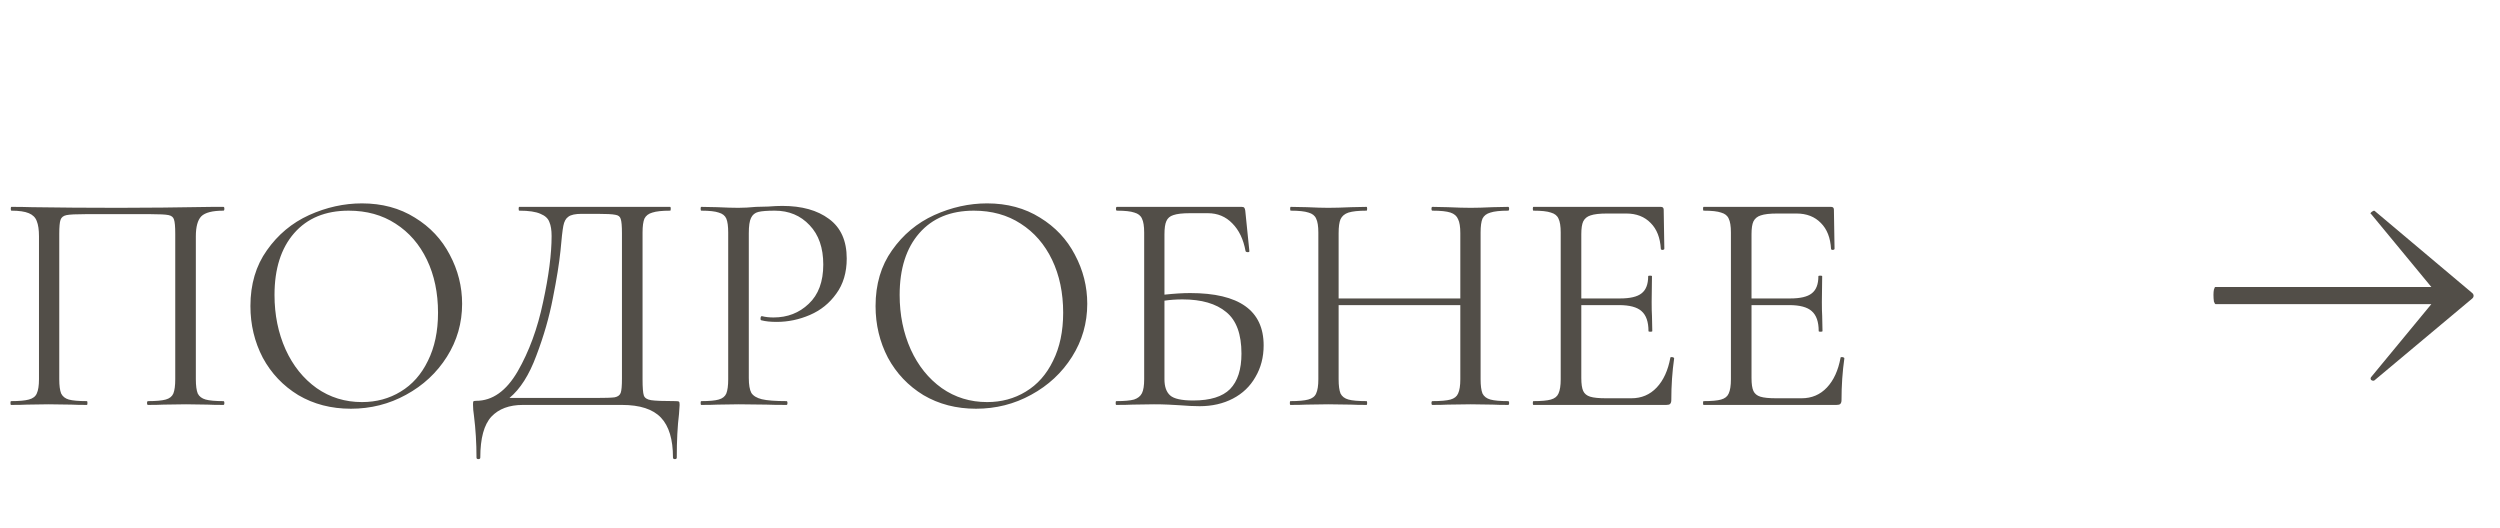 <?xml version="1.0" encoding="UTF-8"?> <svg xmlns="http://www.w3.org/2000/svg" width="142" height="30" viewBox="0 0 142 30" fill="none"> <path d="M12.69 22.784C12.726 22.784 12.744 22.82 12.744 22.892C12.744 22.964 12.726 23 12.69 23C12.306 23 12.006 22.994 11.79 22.982L10.566 22.964L9.288 22.982C9.072 22.994 8.778 23 8.406 23C8.37 23 8.352 22.964 8.352 22.892C8.352 22.82 8.37 22.784 8.406 22.784C8.862 22.784 9.198 22.754 9.414 22.694C9.63 22.634 9.774 22.52 9.846 22.352C9.918 22.172 9.954 21.902 9.954 21.542V13.28C9.954 12.872 9.93 12.602 9.882 12.47C9.846 12.338 9.744 12.254 9.576 12.218C9.408 12.182 9.066 12.164 8.55 12.164H4.86C4.32 12.164 3.96 12.182 3.78 12.218C3.6 12.254 3.486 12.344 3.438 12.488C3.39 12.62 3.366 12.884 3.366 13.28V21.542C3.366 21.902 3.402 22.172 3.474 22.352C3.558 22.52 3.702 22.634 3.906 22.694C4.122 22.754 4.464 22.784 4.932 22.784C4.956 22.784 4.968 22.82 4.968 22.892C4.968 22.964 4.956 23 4.932 23C4.56 23 4.266 22.994 4.05 22.982L2.754 22.964L1.53 22.982C1.314 22.994 1.014 23 0.63 23C0.606 23 0.594 22.964 0.594 22.892C0.594 22.82 0.606 22.784 0.63 22.784C1.086 22.784 1.422 22.754 1.638 22.694C1.866 22.634 2.016 22.52 2.088 22.352C2.172 22.172 2.214 21.902 2.214 21.542V13.424C2.214 13.052 2.172 12.764 2.088 12.56C2.016 12.356 1.866 12.206 1.638 12.11C1.41 12.014 1.08 11.966 0.648 11.966C0.624 11.966 0.612 11.93 0.612 11.858C0.612 11.786 0.624 11.75 0.648 11.75C1.056 11.75 1.446 11.756 1.818 11.768C3.378 11.792 5.016 11.804 6.732 11.804C8.292 11.804 10.08 11.786 12.096 11.75H12.69C12.726 11.75 12.744 11.786 12.744 11.858C12.744 11.93 12.726 11.966 12.69 11.966C12.066 11.966 11.646 12.074 11.43 12.29C11.226 12.506 11.124 12.884 11.124 13.424V21.542C11.124 21.902 11.16 22.172 11.232 22.352C11.316 22.52 11.466 22.634 11.682 22.694C11.898 22.754 12.234 22.784 12.69 22.784ZM19.93 23.216C18.814 23.216 17.818 22.958 16.942 22.442C16.078 21.914 15.406 21.206 14.926 20.318C14.458 19.418 14.224 18.44 14.224 17.384C14.224 16.148 14.536 15.092 15.16 14.216C15.784 13.328 16.582 12.662 17.554 12.218C18.538 11.774 19.54 11.552 20.56 11.552C21.7 11.552 22.702 11.822 23.566 12.362C24.43 12.89 25.09 13.592 25.546 14.468C26.014 15.344 26.248 16.274 26.248 17.258C26.248 18.35 25.96 19.352 25.384 20.264C24.808 21.176 24.034 21.896 23.062 22.424C22.102 22.952 21.058 23.216 19.93 23.216ZM20.56 22.838C21.376 22.838 22.108 22.64 22.756 22.244C23.416 21.848 23.932 21.266 24.304 20.498C24.688 19.73 24.88 18.818 24.88 17.762C24.88 16.634 24.67 15.632 24.25 14.756C23.83 13.88 23.236 13.196 22.468 12.704C21.712 12.212 20.824 11.966 19.804 11.966C18.484 11.966 17.452 12.392 16.708 13.244C15.964 14.096 15.592 15.266 15.592 16.754C15.592 17.882 15.802 18.914 16.222 19.85C16.642 20.774 17.23 21.506 17.986 22.046C18.742 22.574 19.6 22.838 20.56 22.838ZM38.387 22.784C38.495 22.784 38.555 22.796 38.567 22.82C38.591 22.832 38.603 22.892 38.603 23C38.603 23.06 38.591 23.234 38.567 23.522C38.483 24.194 38.441 25.016 38.441 25.988C38.441 26.048 38.405 26.078 38.333 26.078C38.261 26.078 38.225 26.048 38.225 25.988C38.225 24.956 37.997 24.2 37.541 23.72C37.085 23.24 36.347 23 35.327 23H29.693C28.925 23 28.331 23.222 27.911 23.666C27.491 24.122 27.281 24.896 27.281 25.988C27.281 26.048 27.245 26.078 27.173 26.078C27.101 26.078 27.065 26.048 27.065 25.988C27.065 25.172 27.017 24.38 26.921 23.612C26.885 23.384 26.867 23.174 26.867 22.982C26.867 22.886 26.873 22.826 26.885 22.802C26.909 22.778 26.963 22.766 27.047 22.766C27.971 22.766 28.757 22.208 29.405 21.092C30.053 19.964 30.533 18.656 30.845 17.168C31.169 15.68 31.331 14.426 31.331 13.406C31.331 13.07 31.289 12.806 31.205 12.614C31.133 12.41 30.965 12.254 30.701 12.146C30.437 12.026 30.035 11.966 29.495 11.966C29.471 11.966 29.459 11.93 29.459 11.858C29.459 11.786 29.471 11.75 29.495 11.75H38.063C38.087 11.75 38.099 11.786 38.099 11.858C38.099 11.93 38.087 11.966 38.063 11.966C37.607 11.966 37.271 12.002 37.055 12.074C36.839 12.134 36.689 12.248 36.605 12.416C36.533 12.584 36.497 12.848 36.497 13.208V21.542C36.497 22.01 36.521 22.316 36.569 22.46C36.617 22.604 36.755 22.694 36.983 22.73C37.211 22.766 37.679 22.784 38.387 22.784ZM35.327 13.244C35.327 12.836 35.303 12.566 35.255 12.434C35.219 12.302 35.117 12.224 34.949 12.2C34.781 12.164 34.439 12.146 33.923 12.146H33.041C32.681 12.146 32.429 12.2 32.285 12.308C32.141 12.404 32.045 12.578 31.997 12.83C31.949 13.082 31.895 13.556 31.835 14.252C31.763 14.96 31.619 15.854 31.403 16.934C31.199 18.002 30.887 19.088 30.467 20.192C30.059 21.296 29.549 22.1 28.937 22.604H33.833C34.385 22.604 34.745 22.592 34.913 22.568C35.093 22.532 35.207 22.448 35.255 22.316C35.303 22.184 35.327 21.914 35.327 21.506V13.244ZM42.532 21.47C42.532 21.854 42.58 22.136 42.676 22.316C42.784 22.484 42.982 22.604 43.27 22.676C43.57 22.748 44.038 22.784 44.674 22.784C44.71 22.784 44.728 22.82 44.728 22.892C44.728 22.964 44.71 23 44.674 23C44.182 23 43.798 22.994 43.522 22.982L41.956 22.964L40.75 22.982C40.522 22.994 40.216 23 39.832 23C39.808 23 39.796 22.964 39.796 22.892C39.796 22.82 39.808 22.784 39.832 22.784C40.288 22.784 40.618 22.754 40.822 22.694C41.038 22.634 41.182 22.52 41.254 22.352C41.326 22.172 41.362 21.902 41.362 21.542V13.208C41.362 12.848 41.326 12.584 41.254 12.416C41.182 12.248 41.038 12.134 40.822 12.074C40.618 12.002 40.288 11.966 39.832 11.966C39.808 11.966 39.796 11.93 39.796 11.858C39.796 11.786 39.808 11.75 39.832 11.75L40.732 11.768C41.236 11.792 41.638 11.804 41.938 11.804C42.238 11.804 42.574 11.786 42.946 11.75C43.09 11.75 43.318 11.744 43.63 11.732C43.942 11.708 44.212 11.696 44.44 11.696C45.544 11.696 46.426 11.942 47.086 12.434C47.758 12.926 48.094 13.676 48.094 14.684C48.094 15.476 47.896 16.142 47.5 16.682C47.116 17.222 46.618 17.624 46.006 17.888C45.394 18.152 44.764 18.284 44.116 18.284C43.768 18.284 43.48 18.254 43.252 18.194C43.216 18.194 43.198 18.164 43.198 18.104C43.198 18.068 43.204 18.032 43.216 17.996C43.24 17.96 43.264 17.948 43.288 17.96C43.48 18.008 43.696 18.032 43.936 18.032C44.728 18.032 45.394 17.774 45.934 17.258C46.486 16.742 46.762 15.998 46.762 15.026C46.762 14.078 46.504 13.334 45.988 12.794C45.472 12.242 44.812 11.966 44.008 11.966C43.576 11.966 43.264 11.99 43.072 12.038C42.88 12.086 42.742 12.2 42.658 12.38C42.574 12.548 42.532 12.836 42.532 13.244V21.47ZM55.438 23.216C54.322 23.216 53.326 22.958 52.45 22.442C51.586 21.914 50.914 21.206 50.434 20.318C49.966 19.418 49.732 18.44 49.732 17.384C49.732 16.148 50.044 15.092 50.668 14.216C51.292 13.328 52.09 12.662 53.062 12.218C54.046 11.774 55.048 11.552 56.068 11.552C57.208 11.552 58.21 11.822 59.074 12.362C59.938 12.89 60.598 13.592 61.054 14.468C61.522 15.344 61.756 16.274 61.756 17.258C61.756 18.35 61.468 19.352 60.892 20.264C60.316 21.176 59.542 21.896 58.57 22.424C57.61 22.952 56.566 23.216 55.438 23.216ZM56.068 22.838C56.884 22.838 57.616 22.64 58.264 22.244C58.924 21.848 59.44 21.266 59.812 20.498C60.196 19.73 60.388 18.818 60.388 17.762C60.388 16.634 60.178 15.632 59.758 14.756C59.338 13.88 58.744 13.196 57.976 12.704C57.22 12.212 56.332 11.966 55.312 11.966C53.992 11.966 52.96 12.392 52.216 13.244C51.472 14.096 51.1 15.266 51.1 16.754C51.1 17.882 51.31 18.914 51.73 19.85C52.15 20.774 52.738 21.506 53.494 22.046C54.25 22.574 55.108 22.838 56.068 22.838ZM67.599 16.646C70.383 16.646 71.775 17.636 71.775 19.616C71.775 20.288 71.619 20.888 71.307 21.416C71.007 21.944 70.581 22.352 70.029 22.64C69.477 22.928 68.847 23.072 68.139 23.072C67.815 23.072 67.437 23.054 67.005 23.018C66.825 23.006 66.609 22.994 66.357 22.982C66.105 22.97 65.835 22.964 65.547 22.964L64.323 22.982C64.107 22.994 63.801 23 63.405 23C63.381 23 63.369 22.964 63.369 22.892C63.369 22.82 63.381 22.784 63.405 22.784C63.861 22.784 64.197 22.754 64.413 22.694C64.629 22.622 64.779 22.502 64.863 22.334C64.947 22.166 64.989 21.902 64.989 21.542V13.208C64.989 12.848 64.947 12.584 64.863 12.416C64.791 12.248 64.647 12.134 64.431 12.074C64.227 12.002 63.897 11.966 63.441 11.966C63.405 11.966 63.387 11.93 63.387 11.858C63.387 11.786 63.405 11.75 63.441 11.75H70.533C70.605 11.75 70.653 11.768 70.677 11.804C70.701 11.828 70.719 11.882 70.731 11.966L70.965 14.27C70.965 14.306 70.935 14.324 70.875 14.324C70.815 14.324 70.773 14.306 70.749 14.27C70.629 13.598 70.377 13.07 69.993 12.686C69.621 12.302 69.159 12.11 68.607 12.11H67.581C67.161 12.11 66.849 12.146 66.645 12.218C66.453 12.278 66.321 12.392 66.249 12.56C66.177 12.716 66.141 12.968 66.141 13.316V16.736C66.705 16.676 67.191 16.646 67.599 16.646ZM67.779 22.748C68.739 22.748 69.435 22.532 69.867 22.1C70.299 21.656 70.515 20.984 70.515 20.084C70.515 18.98 70.227 18.194 69.651 17.726C69.075 17.246 68.247 17.006 67.167 17.006C66.807 17.006 66.465 17.03 66.141 17.078V21.542C66.141 21.962 66.249 22.268 66.465 22.46C66.681 22.652 67.119 22.748 67.779 22.748ZM85.664 22.784C85.7 22.784 85.718 22.82 85.718 22.892C85.718 22.964 85.7 23 85.664 23C85.292 23 84.998 22.994 84.782 22.982L83.54 22.964L82.226 22.982C82.01 22.994 81.722 23 81.362 23C81.326 23 81.308 22.964 81.308 22.892C81.308 22.82 81.326 22.784 81.362 22.784C81.83 22.784 82.172 22.754 82.388 22.694C82.604 22.634 82.748 22.52 82.82 22.352C82.904 22.172 82.946 21.902 82.946 21.542V17.33H76.034V21.542C76.034 21.902 76.07 22.172 76.142 22.352C76.226 22.52 76.376 22.634 76.592 22.694C76.808 22.754 77.15 22.784 77.618 22.784C77.642 22.784 77.654 22.82 77.654 22.892C77.654 22.964 77.642 23 77.618 23C77.246 23 76.952 22.994 76.736 22.982L75.44 22.964L74.198 22.982C73.982 22.994 73.682 23 73.298 23C73.274 23 73.262 22.964 73.262 22.892C73.262 22.82 73.274 22.784 73.298 22.784C73.754 22.784 74.09 22.754 74.306 22.694C74.534 22.634 74.684 22.52 74.756 22.352C74.84 22.172 74.882 21.902 74.882 21.542V13.208C74.882 12.848 74.84 12.584 74.756 12.416C74.684 12.248 74.54 12.134 74.324 12.074C74.108 12.002 73.772 11.966 73.316 11.966C73.292 11.966 73.28 11.93 73.28 11.858C73.28 11.786 73.292 11.75 73.316 11.75L74.234 11.768C74.738 11.792 75.14 11.804 75.44 11.804C75.788 11.804 76.226 11.792 76.754 11.768L77.618 11.75C77.642 11.75 77.654 11.786 77.654 11.858C77.654 11.93 77.642 11.966 77.618 11.966C77.162 11.966 76.82 12.002 76.592 12.074C76.376 12.146 76.226 12.272 76.142 12.452C76.07 12.62 76.034 12.884 76.034 13.244V16.952H82.946V13.244C82.946 12.884 82.904 12.62 82.82 12.452C82.748 12.272 82.604 12.146 82.388 12.074C82.172 12.002 81.83 11.966 81.362 11.966C81.326 11.966 81.308 11.93 81.308 11.858C81.308 11.786 81.326 11.75 81.362 11.75L82.226 11.768C82.754 11.792 83.192 11.804 83.54 11.804C83.864 11.804 84.278 11.792 84.782 11.768L85.664 11.75C85.7 11.75 85.718 11.786 85.718 11.858C85.718 11.93 85.7 11.966 85.664 11.966C85.208 11.966 84.872 12.002 84.656 12.074C84.44 12.134 84.29 12.248 84.206 12.416C84.134 12.584 84.098 12.848 84.098 13.208V21.542C84.098 21.902 84.134 22.172 84.206 22.352C84.29 22.52 84.44 22.634 84.656 22.694C84.872 22.754 85.208 22.784 85.664 22.784ZM94.876 20.318C94.876 20.294 94.9 20.282 94.948 20.282C94.984 20.282 95.014 20.288 95.038 20.3C95.074 20.312 95.092 20.33 95.092 20.354C94.984 21.11 94.93 21.902 94.93 22.73C94.93 22.826 94.906 22.898 94.858 22.946C94.822 22.982 94.75 23 94.642 23H87.1C87.076 23 87.064 22.964 87.064 22.892C87.064 22.82 87.076 22.784 87.1 22.784C87.556 22.784 87.886 22.754 88.09 22.694C88.306 22.634 88.45 22.52 88.522 22.352C88.606 22.172 88.648 21.902 88.648 21.542V13.208C88.648 12.848 88.606 12.584 88.522 12.416C88.45 12.248 88.306 12.134 88.09 12.074C87.886 12.002 87.556 11.966 87.1 11.966C87.076 11.966 87.064 11.93 87.064 11.858C87.064 11.786 87.076 11.75 87.1 11.75H94.336C94.444 11.75 94.498 11.804 94.498 11.912L94.534 14.126C94.534 14.162 94.504 14.186 94.444 14.198C94.384 14.198 94.348 14.18 94.336 14.144C94.3 13.508 94.108 13.016 93.76 12.668C93.412 12.308 92.95 12.128 92.374 12.128H91.276C90.856 12.128 90.544 12.164 90.34 12.236C90.148 12.296 90.01 12.41 89.926 12.578C89.854 12.734 89.818 12.974 89.818 13.298V16.952H92.014C92.59 16.952 92.998 16.856 93.238 16.664C93.49 16.472 93.616 16.148 93.616 15.692C93.616 15.668 93.652 15.656 93.724 15.656C93.796 15.656 93.832 15.668 93.832 15.692L93.814 17.15C93.814 17.498 93.82 17.762 93.832 17.942L93.85 18.806C93.85 18.83 93.814 18.842 93.742 18.842C93.67 18.842 93.634 18.83 93.634 18.806C93.634 18.278 93.502 17.9 93.238 17.672C92.986 17.444 92.56 17.33 91.96 17.33H89.818V21.47C89.818 21.806 89.854 22.052 89.926 22.208C89.998 22.364 90.13 22.472 90.322 22.532C90.514 22.592 90.814 22.622 91.222 22.622H92.662C93.238 22.622 93.718 22.418 94.102 22.01C94.486 21.602 94.744 21.038 94.876 20.318ZM104.544 20.318C104.544 20.294 104.568 20.282 104.616 20.282C104.652 20.282 104.682 20.288 104.706 20.3C104.742 20.312 104.76 20.33 104.76 20.354C104.652 21.11 104.598 21.902 104.598 22.73C104.598 22.826 104.574 22.898 104.526 22.946C104.49 22.982 104.418 23 104.31 23H96.768C96.744 23 96.732 22.964 96.732 22.892C96.732 22.82 96.744 22.784 96.768 22.784C97.224 22.784 97.554 22.754 97.758 22.694C97.974 22.634 98.118 22.52 98.19 22.352C98.274 22.172 98.316 21.902 98.316 21.542V13.208C98.316 12.848 98.274 12.584 98.19 12.416C98.118 12.248 97.974 12.134 97.758 12.074C97.554 12.002 97.224 11.966 96.768 11.966C96.744 11.966 96.732 11.93 96.732 11.858C96.732 11.786 96.744 11.75 96.768 11.75H104.004C104.112 11.75 104.166 11.804 104.166 11.912L104.202 14.126C104.202 14.162 104.172 14.186 104.112 14.198C104.052 14.198 104.016 14.18 104.004 14.144C103.968 13.508 103.776 13.016 103.428 12.668C103.08 12.308 102.618 12.128 102.042 12.128H100.944C100.524 12.128 100.212 12.164 100.008 12.236C99.816 12.296 99.678 12.41 99.594 12.578C99.522 12.734 99.486 12.974 99.486 13.298V16.952H101.682C102.258 16.952 102.666 16.856 102.906 16.664C103.158 16.472 103.284 16.148 103.284 15.692C103.284 15.668 103.32 15.656 103.392 15.656C103.464 15.656 103.5 15.668 103.5 15.692L103.482 17.15C103.482 17.498 103.488 17.762 103.5 17.942L103.518 18.806C103.518 18.83 103.482 18.842 103.41 18.842C103.338 18.842 103.302 18.83 103.302 18.806C103.302 18.278 103.17 17.9 102.906 17.672C102.654 17.444 102.228 17.33 101.628 17.33H99.486V21.47C99.486 21.806 99.522 22.052 99.594 22.208C99.666 22.364 99.798 22.472 99.99 22.532C100.182 22.592 100.482 22.622 100.89 22.622H102.33C102.906 22.622 103.386 22.418 103.77 22.01C104.154 21.602 104.412 21.038 104.544 20.318Z" fill="#524E48"></path> <path d="M140.4 16.625C140.467 16.675 140.5 16.733 140.5 16.8C140.5 16.867 140.467 16.925 140.4 16.975L134.875 21.6C134.858 21.617 134.833 21.625 134.8 21.625C134.75 21.625 134.708 21.608 134.675 21.575C134.642 21.525 134.642 21.475 134.675 21.425L138.1 17.275H125.85C125.817 17.275 125.783 17.225 125.75 17.125C125.733 17.008 125.725 16.883 125.725 16.75C125.725 16.633 125.733 16.533 125.75 16.45C125.783 16.35 125.808 16.3 125.825 16.3H138.1L134.675 12.15C134.658 12.15 134.65 12.15 134.65 12.15C134.65 12.133 134.65 12.125 134.65 12.125C134.65 12.092 134.675 12.058 134.725 12.025C134.792 11.975 134.842 11.958 134.875 11.975L140.4 16.625Z" fill="#524E48"></path> </svg> 